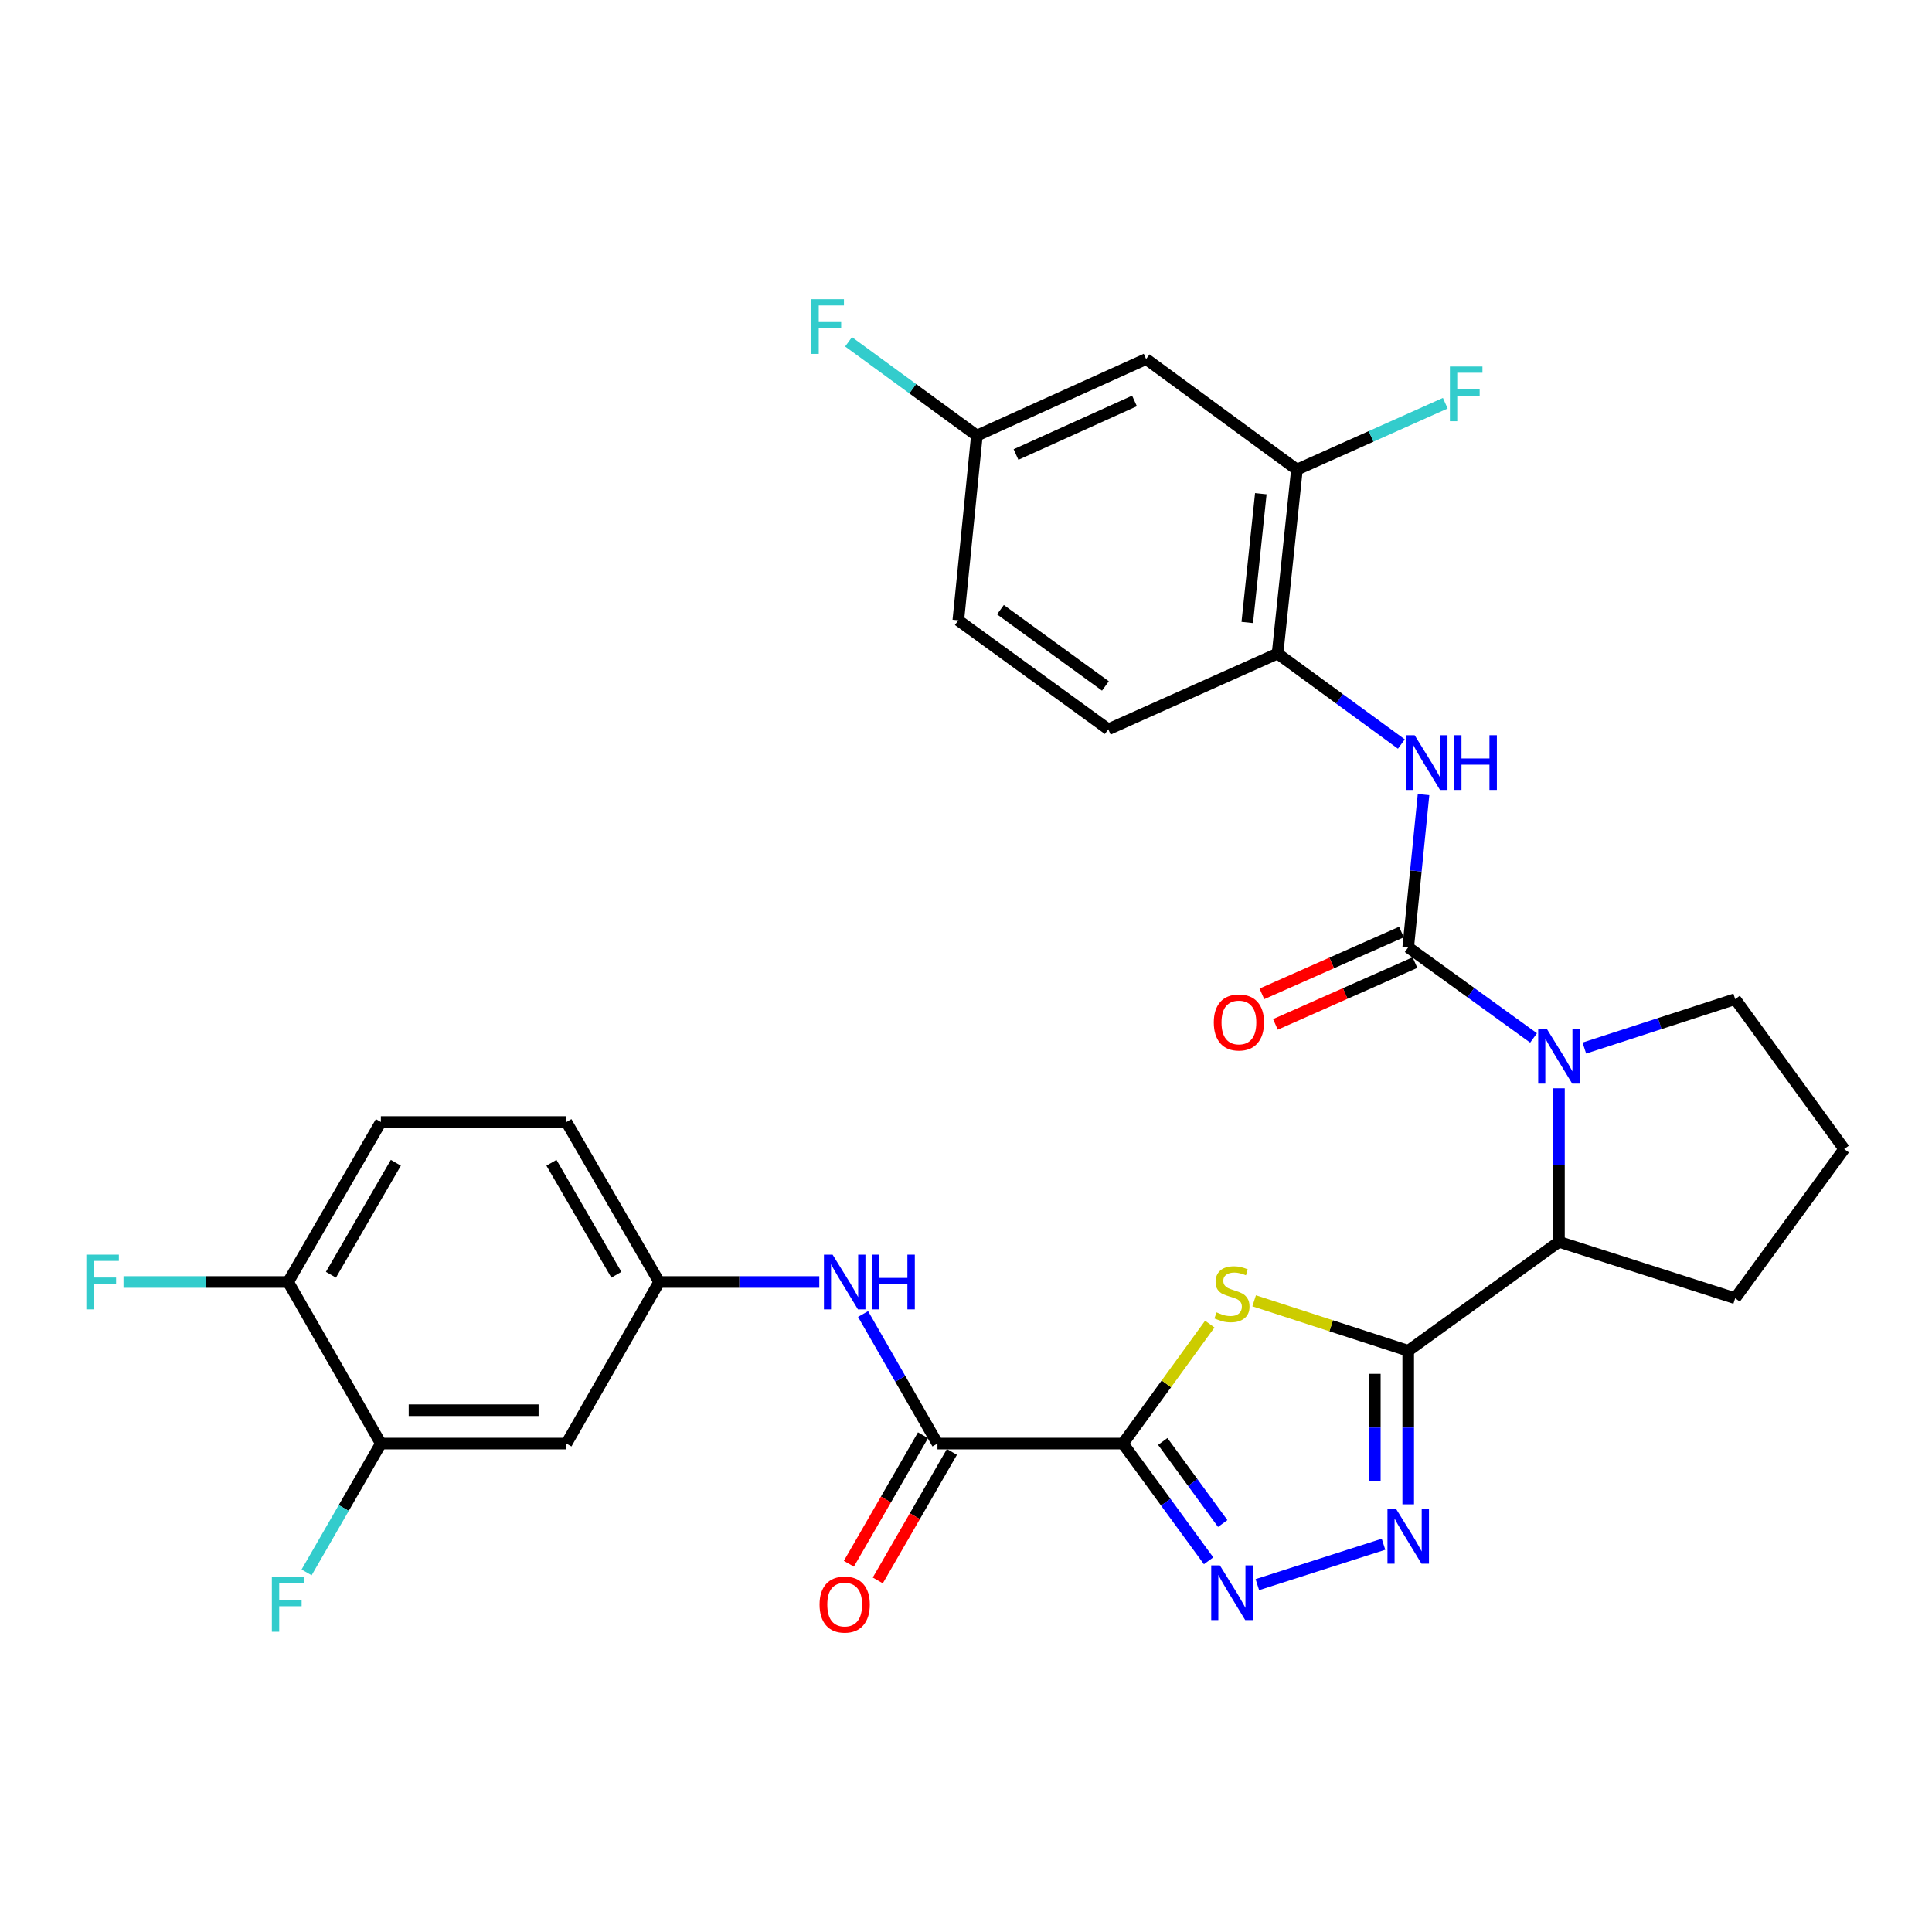 <?xml version='1.0' encoding='iso-8859-1'?>
<svg version='1.1' baseProfile='full'
              xmlns='http://www.w3.org/2000/svg'
                      xmlns:rdkit='http://www.rdkit.org/xml'
                      xmlns:xlink='http://www.w3.org/1999/xlink'
                  xml:space='preserve'
width='1000px' height='1000px' viewBox='0 0 1000 1000'>
<!-- END OF HEADER -->
<rect style='opacity:1.0;fill:#FFFFFF;stroke:none' width='1000' height='1000' x='0' y='0'> </rect>
<path class='bond-1' d='M 581.235,747.196 L 603.711,716.278' style='fill:none;fill-rule:evenodd;stroke:#000000;stroke-width:6px;stroke-linecap:butt;stroke-linejoin:miter;stroke-opacity:1' />
<path class='bond-1' d='M 603.711,716.278 L 626.187,685.359' style='fill:none;fill-rule:evenodd;stroke:#CCCC00;stroke-width:6px;stroke-linecap:butt;stroke-linejoin:miter;stroke-opacity:1' />
<path class='bond-4' d='M 581.235,747.196 L 603.402,777.529' style='fill:none;fill-rule:evenodd;stroke:#000000;stroke-width:6px;stroke-linecap:butt;stroke-linejoin:miter;stroke-opacity:1' />
<path class='bond-4' d='M 603.402,777.529 L 625.57,807.861' style='fill:none;fill-rule:evenodd;stroke:#0000FF;stroke-width:6px;stroke-linecap:butt;stroke-linejoin:miter;stroke-opacity:1' />
<path class='bond-4' d='M 601.837,746.1 L 617.354,767.332' style='fill:none;fill-rule:evenodd;stroke:#000000;stroke-width:6px;stroke-linecap:butt;stroke-linejoin:miter;stroke-opacity:1' />
<path class='bond-4' d='M 617.354,767.332 L 632.872,788.565' style='fill:none;fill-rule:evenodd;stroke:#0000FF;stroke-width:6px;stroke-linecap:butt;stroke-linejoin:miter;stroke-opacity:1' />
<path class='bond-6' d='M 581.235,747.196 L 485.231,747.196' style='fill:none;fill-rule:evenodd;stroke:#000000;stroke-width:6px;stroke-linecap:butt;stroke-linejoin:miter;stroke-opacity:1' />
<path class='bond-0' d='M 728.889,699.166 L 689.016,686.229' style='fill:none;fill-rule:evenodd;stroke:#000000;stroke-width:6px;stroke-linecap:butt;stroke-linejoin:miter;stroke-opacity:1' />
<path class='bond-0' d='M 689.016,686.229 L 649.143,673.292' style='fill:none;fill-rule:evenodd;stroke:#CCCC00;stroke-width:6px;stroke-linecap:butt;stroke-linejoin:miter;stroke-opacity:1' />
<path class='bond-7' d='M 728.889,699.166 L 806.911,642.763' style='fill:none;fill-rule:evenodd;stroke:#000000;stroke-width:6px;stroke-linecap:butt;stroke-linejoin:miter;stroke-opacity:1' />
<path class='bond-31' d='M 728.889,699.166 L 728.889,738.901' style='fill:none;fill-rule:evenodd;stroke:#000000;stroke-width:6px;stroke-linecap:butt;stroke-linejoin:miter;stroke-opacity:1' />
<path class='bond-31' d='M 728.889,738.901 L 728.889,778.637' style='fill:none;fill-rule:evenodd;stroke:#0000FF;stroke-width:6px;stroke-linecap:butt;stroke-linejoin:miter;stroke-opacity:1' />
<path class='bond-31' d='M 711.608,711.086 L 711.608,738.901' style='fill:none;fill-rule:evenodd;stroke:#000000;stroke-width:6px;stroke-linecap:butt;stroke-linejoin:miter;stroke-opacity:1' />
<path class='bond-31' d='M 711.608,738.901 L 711.608,766.716' style='fill:none;fill-rule:evenodd;stroke:#0000FF;stroke-width:6px;stroke-linecap:butt;stroke-linejoin:miter;stroke-opacity:1' />
<path class='bond-2' d='M 728.889,490.329 L 761.326,513.778' style='fill:none;fill-rule:evenodd;stroke:#000000;stroke-width:6px;stroke-linecap:butt;stroke-linejoin:miter;stroke-opacity:1' />
<path class='bond-2' d='M 761.326,513.778 L 793.764,537.227' style='fill:none;fill-rule:evenodd;stroke:#0000FF;stroke-width:6px;stroke-linecap:butt;stroke-linejoin:miter;stroke-opacity:1' />
<path class='bond-8' d='M 728.889,490.329 L 732.853,450.8' style='fill:none;fill-rule:evenodd;stroke:#000000;stroke-width:6px;stroke-linecap:butt;stroke-linejoin:miter;stroke-opacity:1' />
<path class='bond-8' d='M 732.853,450.8 L 736.818,411.271' style='fill:none;fill-rule:evenodd;stroke:#0000FF;stroke-width:6px;stroke-linecap:butt;stroke-linejoin:miter;stroke-opacity:1' />
<path class='bond-15' d='M 725.39,482.428 L 689.272,498.422' style='fill:none;fill-rule:evenodd;stroke:#000000;stroke-width:6px;stroke-linecap:butt;stroke-linejoin:miter;stroke-opacity:1' />
<path class='bond-15' d='M 689.272,498.422 L 653.154,514.415' style='fill:none;fill-rule:evenodd;stroke:#FF0000;stroke-width:6px;stroke-linecap:butt;stroke-linejoin:miter;stroke-opacity:1' />
<path class='bond-15' d='M 732.387,498.229 L 696.269,514.223' style='fill:none;fill-rule:evenodd;stroke:#000000;stroke-width:6px;stroke-linecap:butt;stroke-linejoin:miter;stroke-opacity:1' />
<path class='bond-15' d='M 696.269,514.223 L 660.151,530.216' style='fill:none;fill-rule:evenodd;stroke:#FF0000;stroke-width:6px;stroke-linecap:butt;stroke-linejoin:miter;stroke-opacity:1' />
<path class='bond-3' d='M 806.911,563.292 L 806.911,603.027' style='fill:none;fill-rule:evenodd;stroke:#0000FF;stroke-width:6px;stroke-linecap:butt;stroke-linejoin:miter;stroke-opacity:1' />
<path class='bond-3' d='M 806.911,603.027 L 806.911,642.763' style='fill:none;fill-rule:evenodd;stroke:#000000;stroke-width:6px;stroke-linecap:butt;stroke-linejoin:miter;stroke-opacity:1' />
<path class='bond-22' d='M 820.048,542.468 L 859.086,529.8' style='fill:none;fill-rule:evenodd;stroke:#0000FF;stroke-width:6px;stroke-linecap:butt;stroke-linejoin:miter;stroke-opacity:1' />
<path class='bond-22' d='M 859.086,529.8 L 898.124,517.133' style='fill:none;fill-rule:evenodd;stroke:#000000;stroke-width:6px;stroke-linecap:butt;stroke-linejoin:miter;stroke-opacity:1' />
<path class='bond-5' d='M 650.801,820.206 L 716.099,799.294' style='fill:none;fill-rule:evenodd;stroke:#0000FF;stroke-width:6px;stroke-linecap:butt;stroke-linejoin:miter;stroke-opacity:1' />
<path class='bond-9' d='M 485.231,747.196 L 465.978,713.667' style='fill:none;fill-rule:evenodd;stroke:#000000;stroke-width:6px;stroke-linecap:butt;stroke-linejoin:miter;stroke-opacity:1' />
<path class='bond-9' d='M 465.978,713.667 L 446.725,680.138' style='fill:none;fill-rule:evenodd;stroke:#0000FF;stroke-width:6px;stroke-linecap:butt;stroke-linejoin:miter;stroke-opacity:1' />
<path class='bond-18' d='M 477.747,742.878 L 458.56,776.135' style='fill:none;fill-rule:evenodd;stroke:#000000;stroke-width:6px;stroke-linecap:butt;stroke-linejoin:miter;stroke-opacity:1' />
<path class='bond-18' d='M 458.56,776.135 L 439.374,809.391' style='fill:none;fill-rule:evenodd;stroke:#FF0000;stroke-width:6px;stroke-linecap:butt;stroke-linejoin:miter;stroke-opacity:1' />
<path class='bond-18' d='M 492.715,751.514 L 473.528,784.77' style='fill:none;fill-rule:evenodd;stroke:#000000;stroke-width:6px;stroke-linecap:butt;stroke-linejoin:miter;stroke-opacity:1' />
<path class='bond-18' d='M 473.528,784.77 L 454.342,818.027' style='fill:none;fill-rule:evenodd;stroke:#FF0000;stroke-width:6px;stroke-linecap:butt;stroke-linejoin:miter;stroke-opacity:1' />
<path class='bond-29' d='M 806.911,642.763 L 898.124,671.968' style='fill:none;fill-rule:evenodd;stroke:#000000;stroke-width:6px;stroke-linecap:butt;stroke-linejoin:miter;stroke-opacity:1' />
<path class='bond-10' d='M 725.349,385.114 L 693.306,361.701' style='fill:none;fill-rule:evenodd;stroke:#0000FF;stroke-width:6px;stroke-linecap:butt;stroke-linejoin:miter;stroke-opacity:1' />
<path class='bond-10' d='M 693.306,361.701 L 661.264,338.287' style='fill:none;fill-rule:evenodd;stroke:#000000;stroke-width:6px;stroke-linecap:butt;stroke-linejoin:miter;stroke-opacity:1' />
<path class='bond-16' d='M 424.069,663.567 L 382.628,663.567' style='fill:none;fill-rule:evenodd;stroke:#0000FF;stroke-width:6px;stroke-linecap:butt;stroke-linejoin:miter;stroke-opacity:1' />
<path class='bond-16' d='M 382.628,663.567 L 341.187,663.567' style='fill:none;fill-rule:evenodd;stroke:#000000;stroke-width:6px;stroke-linecap:butt;stroke-linejoin:miter;stroke-opacity:1' />
<path class='bond-11' d='M 661.264,338.287 L 671.286,243.061' style='fill:none;fill-rule:evenodd;stroke:#000000;stroke-width:6px;stroke-linecap:butt;stroke-linejoin:miter;stroke-opacity:1' />
<path class='bond-11' d='M 645.581,322.195 L 652.597,255.536' style='fill:none;fill-rule:evenodd;stroke:#000000;stroke-width:6px;stroke-linecap:butt;stroke-linejoin:miter;stroke-opacity:1' />
<path class='bond-19' d='M 661.264,338.287 L 573.651,377.486' style='fill:none;fill-rule:evenodd;stroke:#000000;stroke-width:6px;stroke-linecap:butt;stroke-linejoin:miter;stroke-opacity:1' />
<path class='bond-14' d='M 671.286,243.061 L 593.235,185.843' style='fill:none;fill-rule:evenodd;stroke:#000000;stroke-width:6px;stroke-linecap:butt;stroke-linejoin:miter;stroke-opacity:1' />
<path class='bond-23' d='M 671.286,243.061 L 709.678,225.883' style='fill:none;fill-rule:evenodd;stroke:#000000;stroke-width:6px;stroke-linecap:butt;stroke-linejoin:miter;stroke-opacity:1' />
<path class='bond-23' d='M 709.678,225.883 L 748.07,208.704' style='fill:none;fill-rule:evenodd;stroke:#33CCCC;stroke-width:6px;stroke-linecap:butt;stroke-linejoin:miter;stroke-opacity:1' />
<path class='bond-12' d='M 197.143,747.196 L 293.176,747.196' style='fill:none;fill-rule:evenodd;stroke:#000000;stroke-width:6px;stroke-linecap:butt;stroke-linejoin:miter;stroke-opacity:1' />
<path class='bond-12' d='M 211.548,729.916 L 278.771,729.916' style='fill:none;fill-rule:evenodd;stroke:#000000;stroke-width:6px;stroke-linecap:butt;stroke-linejoin:miter;stroke-opacity:1' />
<path class='bond-24' d='M 197.143,747.196 L 177.918,780.533' style='fill:none;fill-rule:evenodd;stroke:#000000;stroke-width:6px;stroke-linecap:butt;stroke-linejoin:miter;stroke-opacity:1' />
<path class='bond-24' d='M 177.918,780.533 L 158.693,813.869' style='fill:none;fill-rule:evenodd;stroke:#33CCCC;stroke-width:6px;stroke-linecap:butt;stroke-linejoin:miter;stroke-opacity:1' />
<path class='bond-33' d='M 197.143,747.196 L 149.141,663.567' style='fill:none;fill-rule:evenodd;stroke:#000000;stroke-width:6px;stroke-linecap:butt;stroke-linejoin:miter;stroke-opacity:1' />
<path class='bond-13' d='M 293.176,747.196 L 341.187,663.567' style='fill:none;fill-rule:evenodd;stroke:#000000;stroke-width:6px;stroke-linecap:butt;stroke-linejoin:miter;stroke-opacity:1' />
<path class='bond-34' d='M 593.235,185.843 L 505.632,225.454' style='fill:none;fill-rule:evenodd;stroke:#000000;stroke-width:6px;stroke-linecap:butt;stroke-linejoin:miter;stroke-opacity:1' />
<path class='bond-34' d='M 587.214,207.531 L 525.892,235.258' style='fill:none;fill-rule:evenodd;stroke:#000000;stroke-width:6px;stroke-linecap:butt;stroke-linejoin:miter;stroke-opacity:1' />
<path class='bond-25' d='M 341.187,663.567 L 293.176,580.754' style='fill:none;fill-rule:evenodd;stroke:#000000;stroke-width:6px;stroke-linecap:butt;stroke-linejoin:miter;stroke-opacity:1' />
<path class='bond-25' d='M 319.035,659.813 L 285.427,601.844' style='fill:none;fill-rule:evenodd;stroke:#000000;stroke-width:6px;stroke-linecap:butt;stroke-linejoin:miter;stroke-opacity:1' />
<path class='bond-17' d='M 149.141,663.567 L 197.143,580.754' style='fill:none;fill-rule:evenodd;stroke:#000000;stroke-width:6px;stroke-linecap:butt;stroke-linejoin:miter;stroke-opacity:1' />
<path class='bond-17' d='M 171.292,659.811 L 204.893,601.842' style='fill:none;fill-rule:evenodd;stroke:#000000;stroke-width:6px;stroke-linecap:butt;stroke-linejoin:miter;stroke-opacity:1' />
<path class='bond-26' d='M 149.141,663.567 L 106.535,663.567' style='fill:none;fill-rule:evenodd;stroke:#000000;stroke-width:6px;stroke-linecap:butt;stroke-linejoin:miter;stroke-opacity:1' />
<path class='bond-26' d='M 106.535,663.567 L 63.929,663.567' style='fill:none;fill-rule:evenodd;stroke:#33CCCC;stroke-width:6px;stroke-linecap:butt;stroke-linejoin:miter;stroke-opacity:1' />
<path class='bond-27' d='M 573.651,377.486 L 496.022,321.083' style='fill:none;fill-rule:evenodd;stroke:#000000;stroke-width:6px;stroke-linecap:butt;stroke-linejoin:miter;stroke-opacity:1' />
<path class='bond-27' d='M 572.164,355.045 L 517.824,315.564' style='fill:none;fill-rule:evenodd;stroke:#000000;stroke-width:6px;stroke-linecap:butt;stroke-linejoin:miter;stroke-opacity:1' />
<path class='bond-20' d='M 197.143,580.754 L 293.176,580.754' style='fill:none;fill-rule:evenodd;stroke:#000000;stroke-width:6px;stroke-linecap:butt;stroke-linejoin:miter;stroke-opacity:1' />
<path class='bond-21' d='M 505.632,225.454 L 496.022,321.083' style='fill:none;fill-rule:evenodd;stroke:#000000;stroke-width:6px;stroke-linecap:butt;stroke-linejoin:miter;stroke-opacity:1' />
<path class='bond-28' d='M 505.632,225.454 L 472.425,201.189' style='fill:none;fill-rule:evenodd;stroke:#000000;stroke-width:6px;stroke-linecap:butt;stroke-linejoin:miter;stroke-opacity:1' />
<path class='bond-28' d='M 472.425,201.189 L 439.218,176.923' style='fill:none;fill-rule:evenodd;stroke:#33CCCC;stroke-width:6px;stroke-linecap:butt;stroke-linejoin:miter;stroke-opacity:1' />
<path class='bond-32' d='M 898.124,517.133 L 954.545,594.742' style='fill:none;fill-rule:evenodd;stroke:#000000;stroke-width:6px;stroke-linecap:butt;stroke-linejoin:miter;stroke-opacity:1' />
<path class='bond-30' d='M 898.124,671.968 L 954.545,594.742' style='fill:none;fill-rule:evenodd;stroke:#000000;stroke-width:6px;stroke-linecap:butt;stroke-linejoin:miter;stroke-opacity:1' />
<path  class='atom-2' d='M 629.666 679.288
Q 629.986 679.408, 631.306 679.968
Q 632.626 680.528, 634.066 680.888
Q 635.546 681.208, 636.986 681.208
Q 639.666 681.208, 641.226 679.928
Q 642.786 678.608, 642.786 676.328
Q 642.786 674.768, 641.986 673.808
Q 641.226 672.848, 640.026 672.328
Q 638.826 671.808, 636.826 671.208
Q 634.306 670.448, 632.786 669.728
Q 631.306 669.008, 630.226 667.488
Q 629.186 665.968, 629.186 663.408
Q 629.186 659.848, 631.586 657.648
Q 634.026 655.448, 638.826 655.448
Q 642.106 655.448, 645.826 657.008
L 644.906 660.088
Q 641.506 658.688, 638.946 658.688
Q 636.186 658.688, 634.666 659.848
Q 633.146 660.968, 633.186 662.928
Q 633.186 664.448, 633.946 665.368
Q 634.746 666.288, 635.866 666.808
Q 637.026 667.328, 638.946 667.928
Q 641.506 668.728, 643.026 669.528
Q 644.546 670.328, 645.626 671.968
Q 646.746 673.568, 646.746 676.328
Q 646.746 680.248, 644.106 682.368
Q 641.506 684.448, 637.146 684.448
Q 634.626 684.448, 632.706 683.888
Q 630.826 683.368, 628.586 682.448
L 629.666 679.288
' fill='#CCCC00'/>
<path  class='atom-4' d='M 800.651 532.571
L 809.931 547.571
Q 810.851 549.051, 812.331 551.731
Q 813.811 554.411, 813.891 554.571
L 813.891 532.571
L 817.651 532.571
L 817.651 560.891
L 813.771 560.891
L 803.811 544.491
Q 802.651 542.571, 801.411 540.371
Q 800.211 538.171, 799.851 537.491
L 799.851 560.891
L 796.171 560.891
L 796.171 532.571
L 800.651 532.571
' fill='#0000FF'/>
<path  class='atom-5' d='M 631.406 810.252
L 640.686 825.252
Q 641.606 826.732, 643.086 829.412
Q 644.566 832.092, 644.646 832.252
L 644.646 810.252
L 648.406 810.252
L 648.406 838.572
L 644.526 838.572
L 634.566 822.172
Q 633.406 820.252, 632.166 818.052
Q 630.966 815.852, 630.606 815.172
L 630.606 838.572
L 626.926 838.572
L 626.926 810.252
L 631.406 810.252
' fill='#0000FF'/>
<path  class='atom-6' d='M 722.629 781.038
L 731.909 796.038
Q 732.829 797.518, 734.309 800.198
Q 735.789 802.878, 735.869 803.038
L 735.869 781.038
L 739.629 781.038
L 739.629 809.358
L 735.749 809.358
L 725.789 792.958
Q 724.629 791.038, 723.389 788.838
Q 722.189 786.638, 721.829 785.958
L 721.829 809.358
L 718.149 809.358
L 718.149 781.038
L 722.629 781.038
' fill='#0000FF'/>
<path  class='atom-9' d='M 732.219 380.549
L 741.499 395.549
Q 742.419 397.029, 743.899 399.709
Q 745.379 402.389, 745.459 402.549
L 745.459 380.549
L 749.219 380.549
L 749.219 408.869
L 745.339 408.869
L 735.379 392.469
Q 734.219 390.549, 732.979 388.349
Q 731.779 386.149, 731.419 385.469
L 731.419 408.869
L 727.739 408.869
L 727.739 380.549
L 732.219 380.549
' fill='#0000FF'/>
<path  class='atom-9' d='M 752.619 380.549
L 756.459 380.549
L 756.459 392.589
L 770.939 392.589
L 770.939 380.549
L 774.779 380.549
L 774.779 408.869
L 770.939 408.869
L 770.939 395.789
L 756.459 395.789
L 756.459 408.869
L 752.619 408.869
L 752.619 380.549
' fill='#0000FF'/>
<path  class='atom-10' d='M 430.95 649.407
L 440.23 664.407
Q 441.15 665.887, 442.63 668.567
Q 444.11 671.247, 444.19 671.407
L 444.19 649.407
L 447.95 649.407
L 447.95 677.727
L 444.07 677.727
L 434.11 661.327
Q 432.95 659.407, 431.71 657.207
Q 430.51 655.007, 430.15 654.327
L 430.15 677.727
L 426.47 677.727
L 426.47 649.407
L 430.95 649.407
' fill='#0000FF'/>
<path  class='atom-10' d='M 451.35 649.407
L 455.19 649.407
L 455.19 661.447
L 469.67 661.447
L 469.67 649.407
L 473.51 649.407
L 473.51 677.727
L 469.67 677.727
L 469.67 664.647
L 455.19 664.647
L 455.19 677.727
L 451.35 677.727
L 451.35 649.407
' fill='#0000FF'/>
<path  class='atom-16' d='M 628.256 529.213
Q 628.256 522.413, 631.616 518.613
Q 634.976 514.813, 641.256 514.813
Q 647.536 514.813, 650.896 518.613
Q 654.256 522.413, 654.256 529.213
Q 654.256 536.093, 650.856 540.013
Q 647.456 543.893, 641.256 543.893
Q 635.016 543.893, 631.616 540.013
Q 628.256 536.133, 628.256 529.213
M 641.256 540.693
Q 645.576 540.693, 647.896 537.813
Q 650.256 534.893, 650.256 529.213
Q 650.256 523.653, 647.896 520.853
Q 645.576 518.013, 641.256 518.013
Q 636.936 518.013, 634.576 520.813
Q 632.256 523.613, 632.256 529.213
Q 632.256 534.933, 634.576 537.813
Q 636.936 540.693, 641.256 540.693
' fill='#FF0000'/>
<path  class='atom-19' d='M 424.21 830.511
Q 424.21 823.711, 427.57 819.911
Q 430.93 816.111, 437.21 816.111
Q 443.49 816.111, 446.85 819.911
Q 450.21 823.711, 450.21 830.511
Q 450.21 837.391, 446.81 841.311
Q 443.41 845.191, 437.21 845.191
Q 430.97 845.191, 427.57 841.311
Q 424.21 837.431, 424.21 830.511
M 437.21 841.991
Q 441.53 841.991, 443.85 839.111
Q 446.21 836.191, 446.21 830.511
Q 446.21 824.951, 443.85 822.151
Q 441.53 819.311, 437.21 819.311
Q 432.89 819.311, 430.53 822.111
Q 428.21 824.911, 428.21 830.511
Q 428.21 836.231, 430.53 839.111
Q 432.89 841.991, 437.21 841.991
' fill='#FF0000'/>
<path  class='atom-24' d='M 750.47 189.703
L 767.31 189.703
L 767.31 192.943
L 754.27 192.943
L 754.27 201.543
L 765.87 201.543
L 765.87 204.823
L 754.27 204.823
L 754.27 218.023
L 750.47 218.023
L 750.47 189.703
' fill='#33CCCC'/>
<path  class='atom-25' d='M 140.721 816.271
L 157.561 816.271
L 157.561 819.511
L 144.521 819.511
L 144.521 828.111
L 156.121 828.111
L 156.121 831.391
L 144.521 831.391
L 144.521 844.591
L 140.721 844.591
L 140.721 816.271
' fill='#33CCCC'/>
<path  class='atom-27' d='M 44.689 649.407
L 61.529 649.407
L 61.529 652.647
L 48.489 652.647
L 48.489 661.247
L 60.089 661.247
L 60.089 664.527
L 48.489 664.527
L 48.489 677.727
L 44.689 677.727
L 44.689 649.407
' fill='#33CCCC'/>
<path  class='atom-29' d='M 419.986 154.863
L 436.826 154.863
L 436.826 158.103
L 423.786 158.103
L 423.786 166.703
L 435.386 166.703
L 435.386 169.983
L 423.786 169.983
L 423.786 183.183
L 419.986 183.183
L 419.986 154.863
' fill='#33CCCC'/>
</svg>
